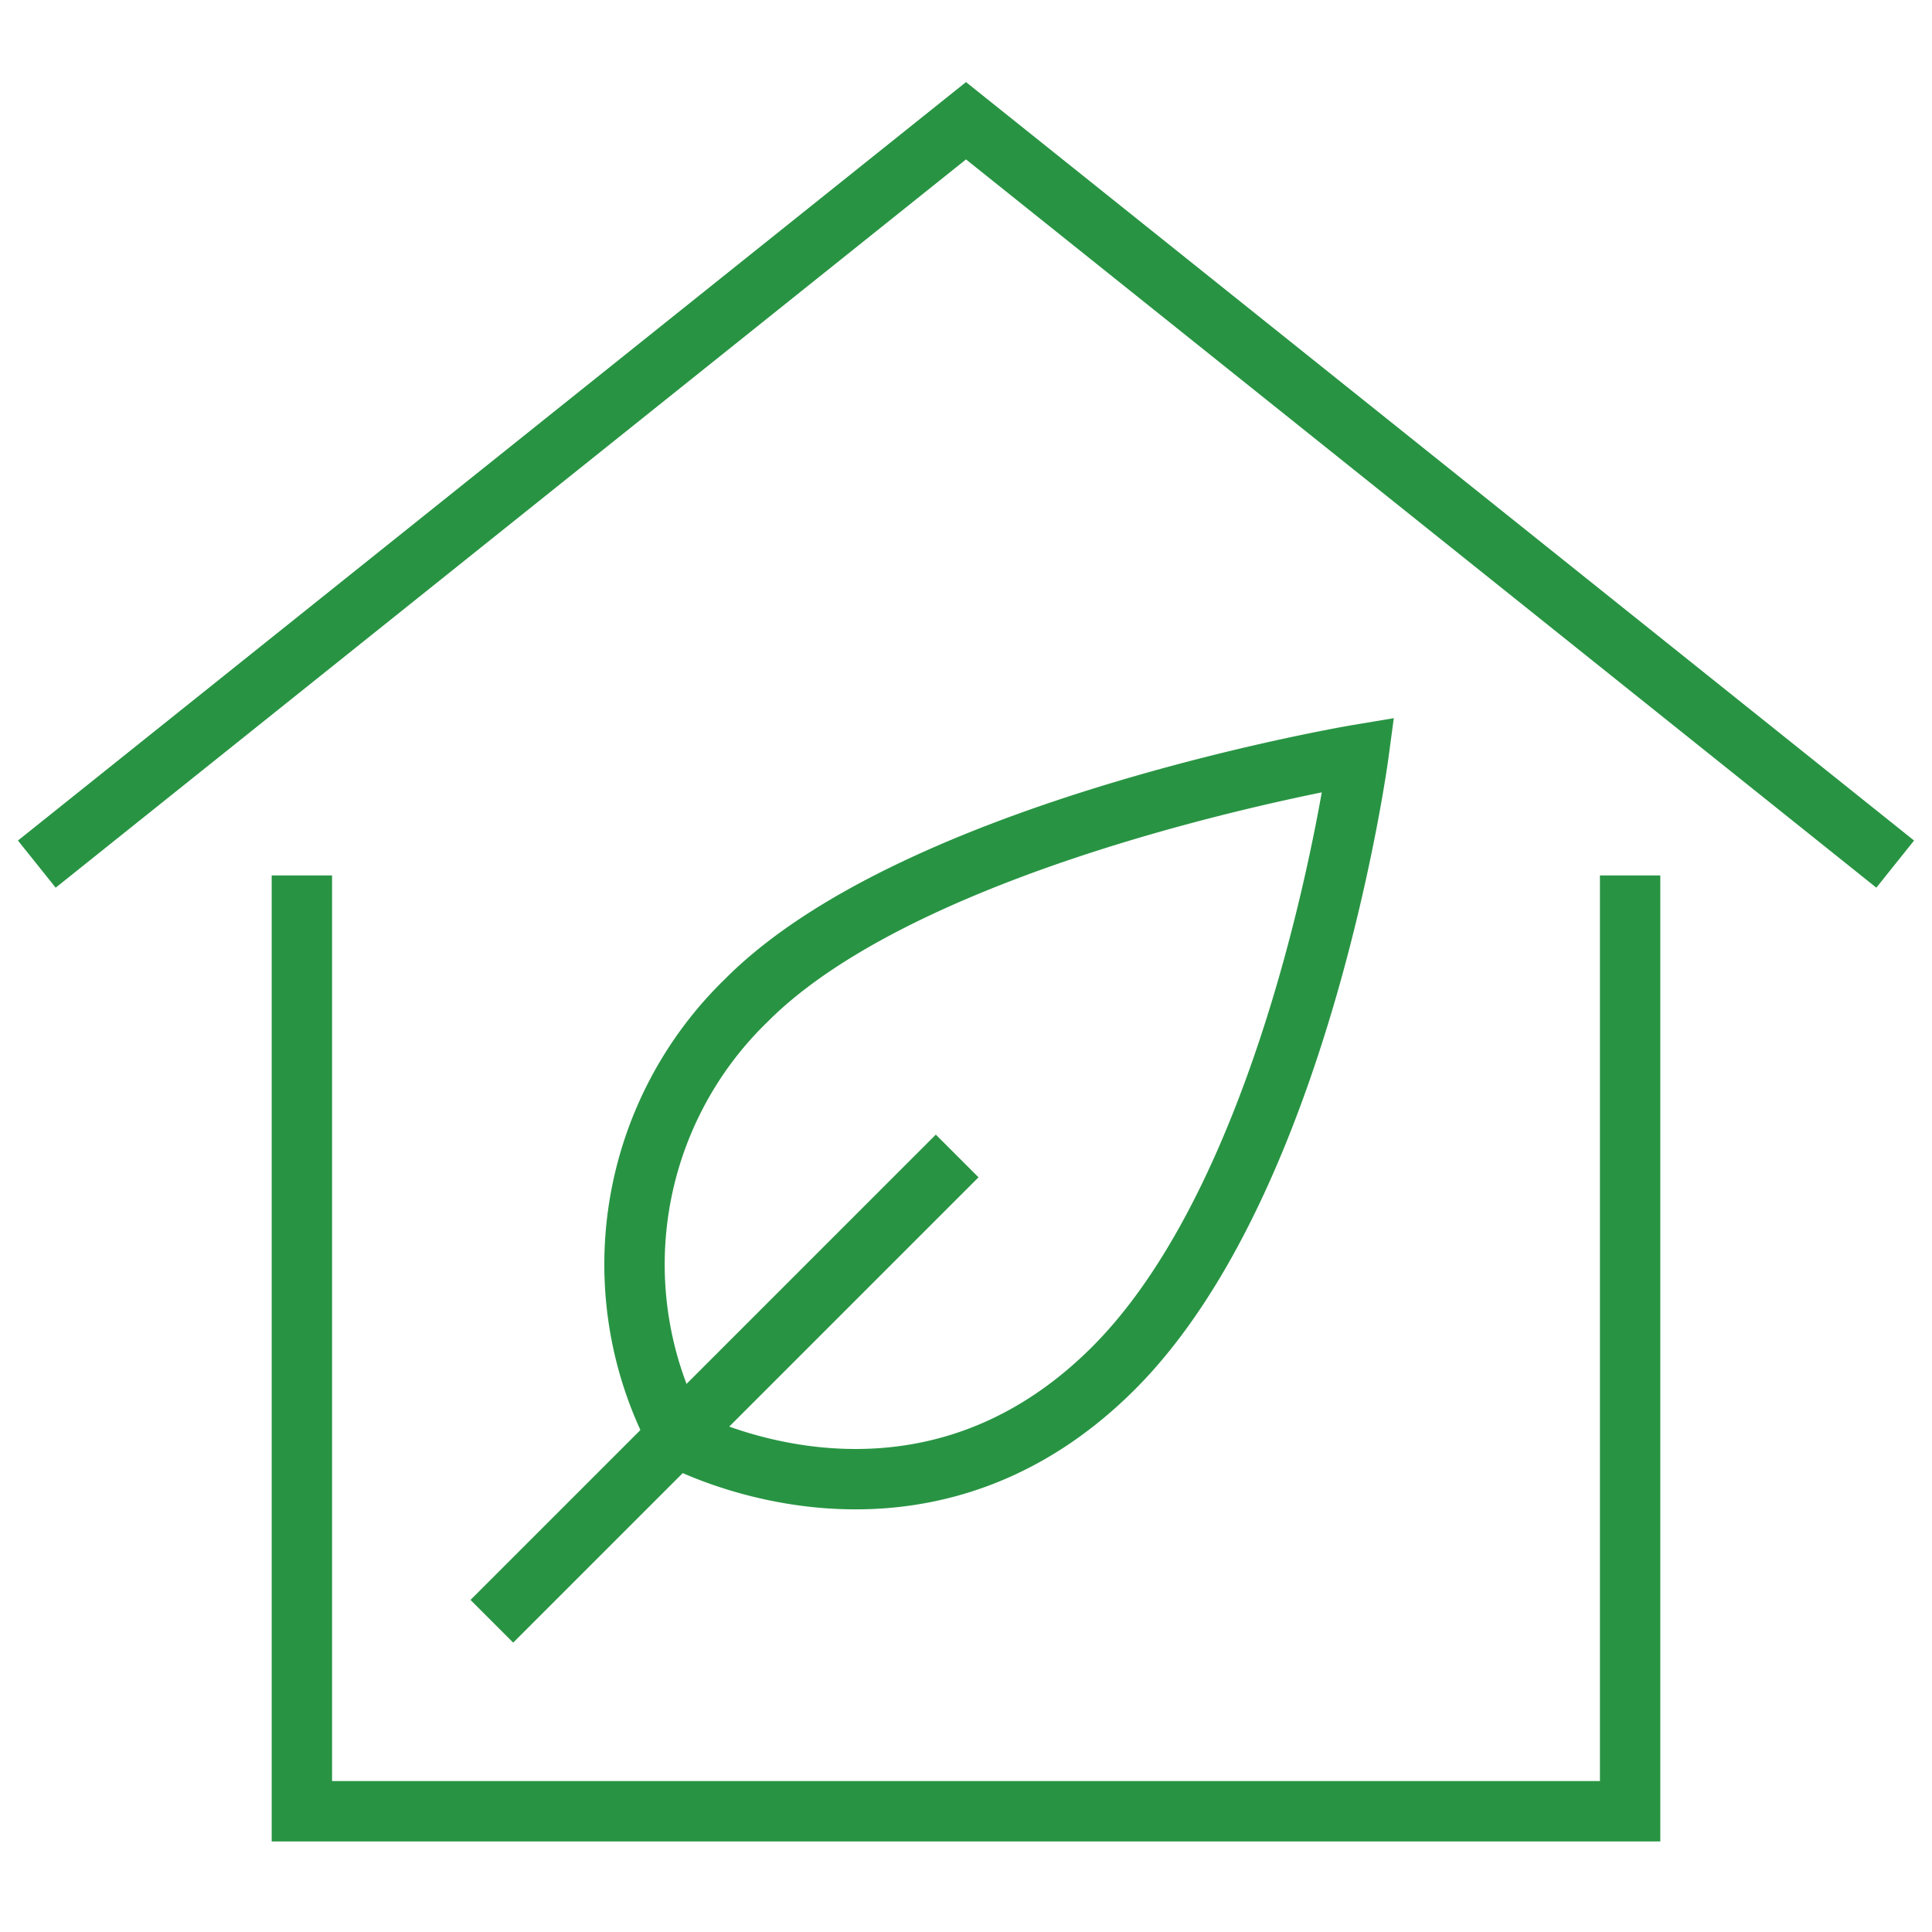 <svg xmlns="http://www.w3.org/2000/svg" height="64" width="64" viewBox="0 0 64 64"><title>eco home</title><g stroke-linecap="square" stroke-width="2" fill="none" stroke="#289443" stroke-linejoin="miter" class="nc-icon-wrapper" stroke-miterlimit="10"><polyline data-cap="butt" points="2 28 32 4 62 28" stroke-linecap="butt"></polyline><polyline points="10 30 10 60 54 60 54 30"></polyline><path d="M24.739,33.123C30.412,27.437,45,25,45,25s-1.891,14.081-8.1,20.309c-6.619,6.634-14.453,2.3-14.453,2.3A12.182,12.182,0,0,1,24.739,33.123Z" stroke="#289443"></path><line x1="31" y1="39" x2="17" y2="53" stroke="#289443"></line></g></svg>
